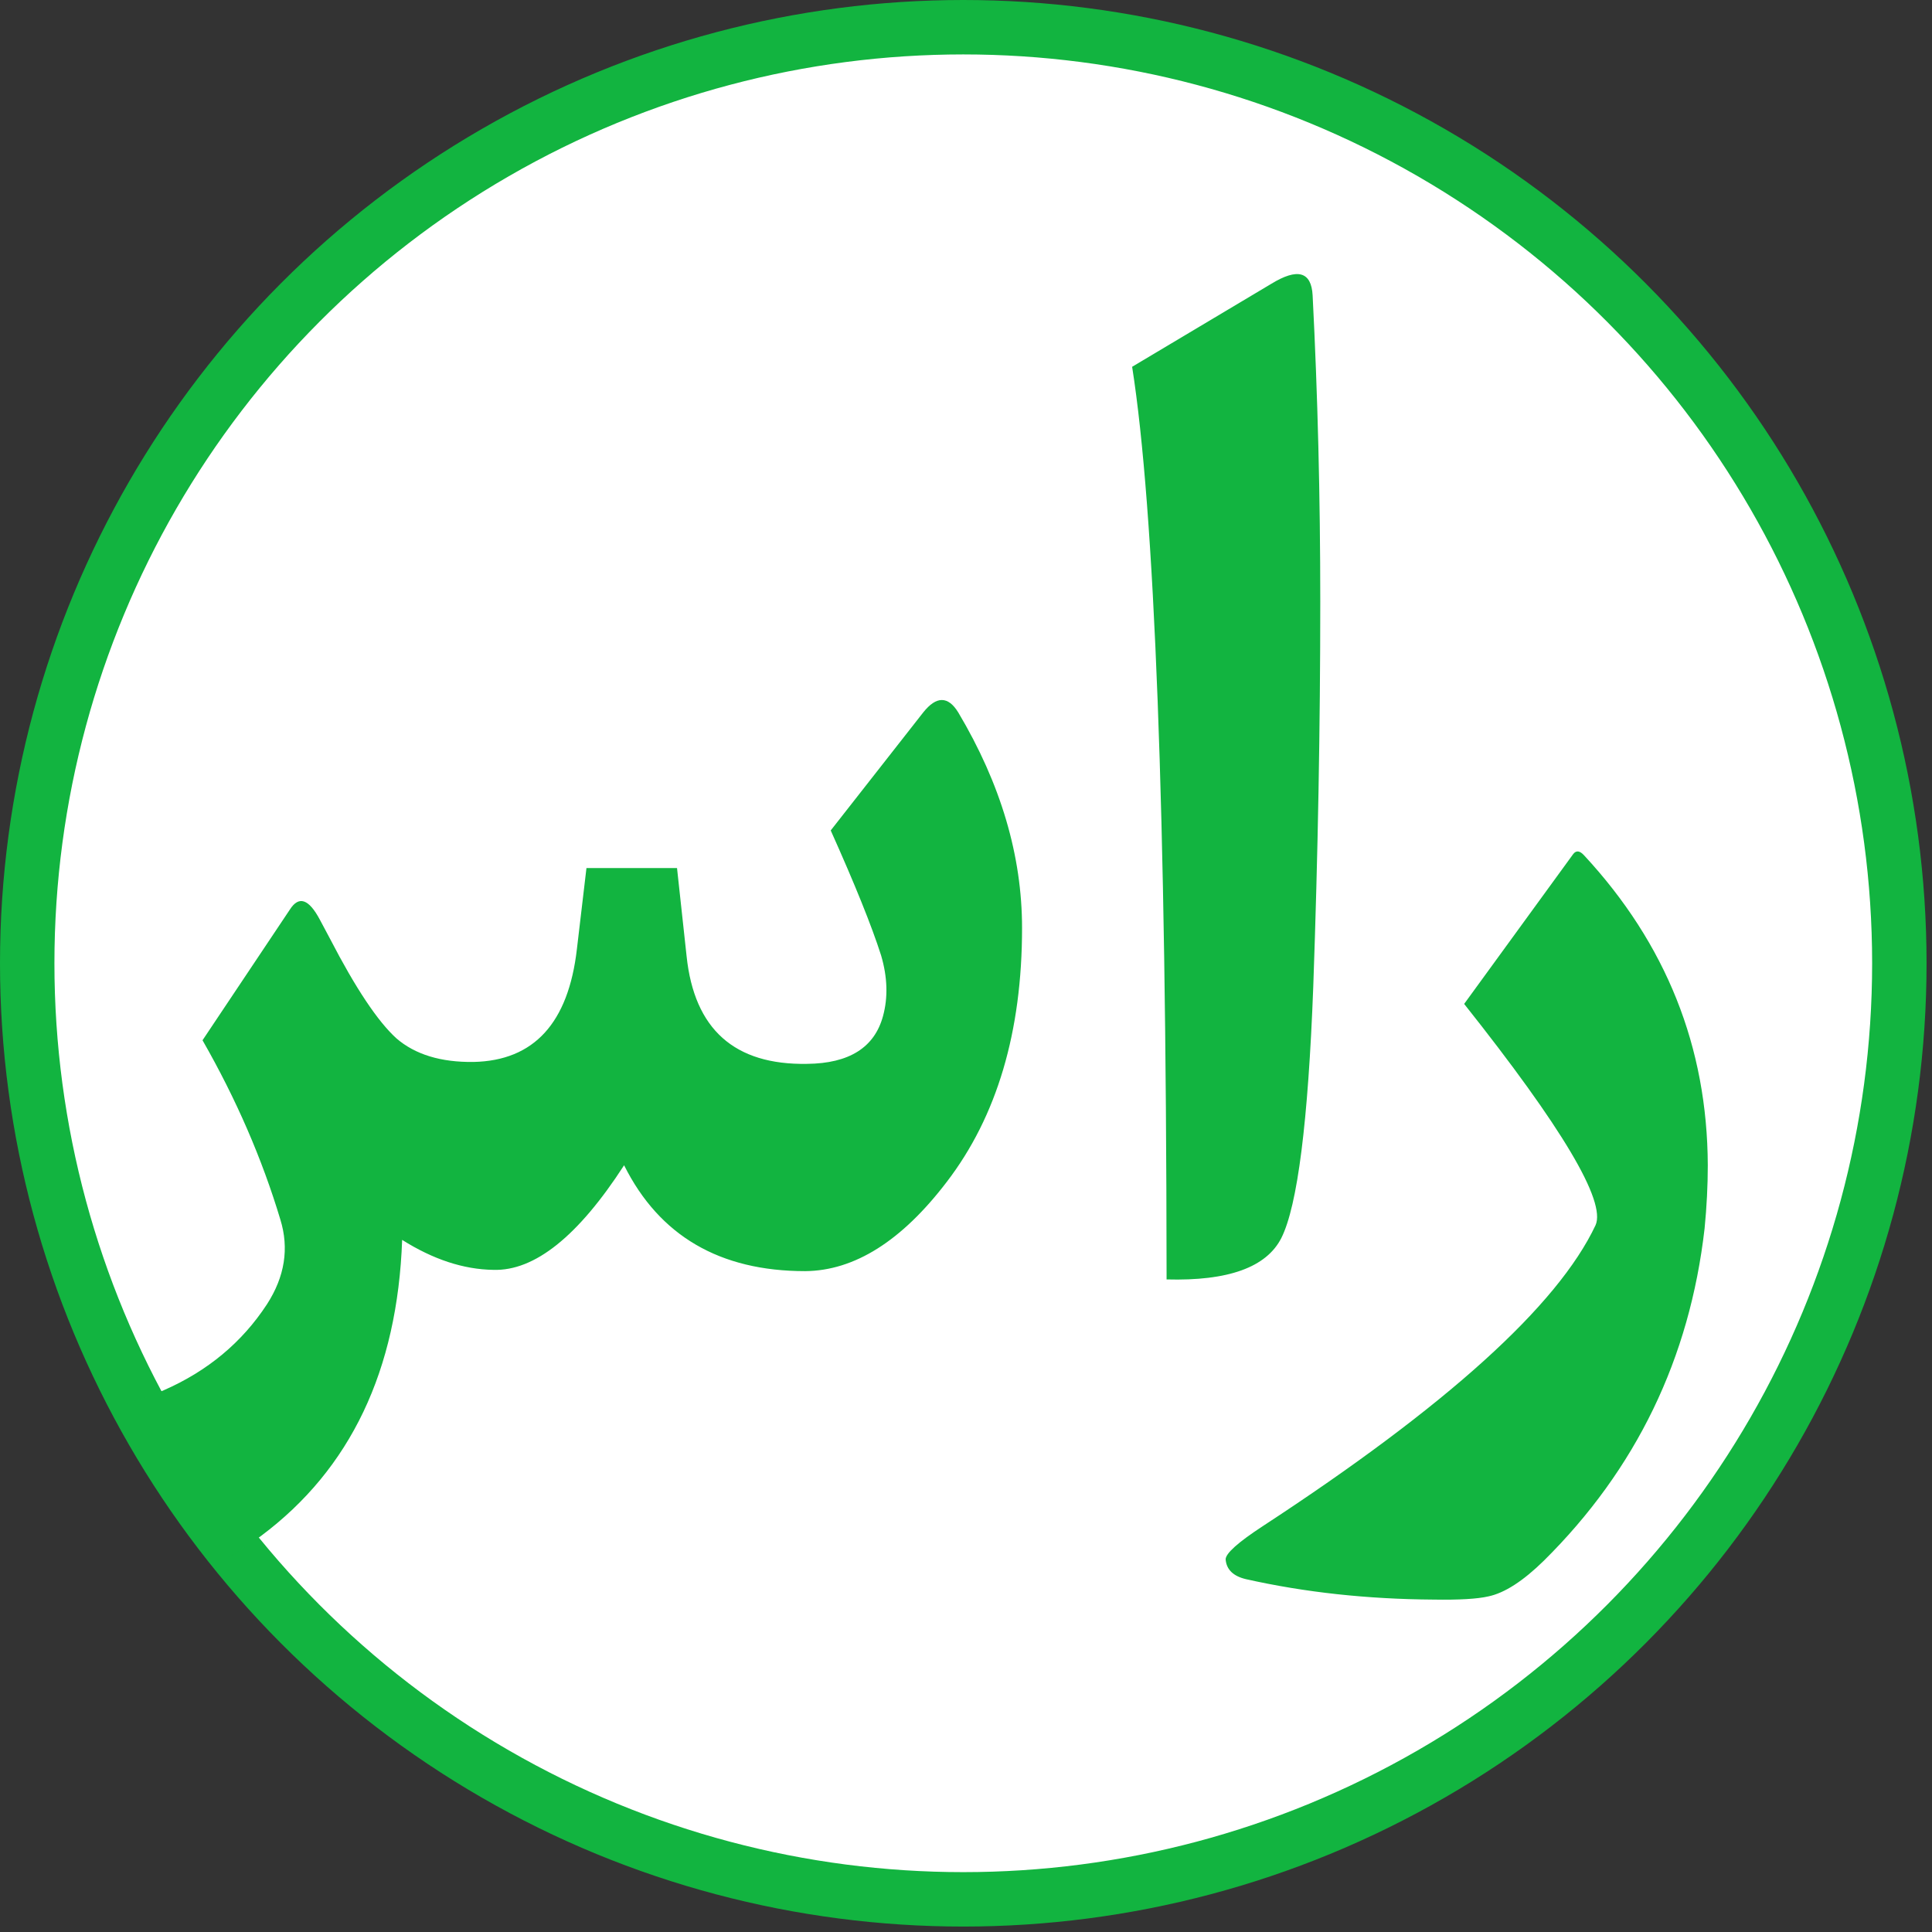 <?xml version="1.0" encoding="UTF-8"?>
<svg width="213px" height="213px" viewBox="0 0 213 213" version="1.1" xmlns="http://www.w3.org/2000/svg" xmlns:xlink="http://www.w3.org/1999/xlink">
    <rect x="0" y="0" width="213" height="213" fill="#333333" stroke="none"/>
    <!-- Generator: Sketch 47 (45396) - http://www.bohemiancoding.com/sketch -->
    <title>logo_rasgir</title>
    <desc>Created with Sketch.</desc>
    <defs>
        <circle id="path-1" cx="103.2" cy="103.2" r="103.2"></circle>
    </defs>
    <g id="Page-1" stroke="none" stroke-width="1" fill="none" fill-rule="evenodd">
        <g id="logo_rasgir" transform="translate(3, 3)">
            <mask id="mask-2" fill="white">
                <use xlink:href="#path-1"></use>
            </mask>
            <use id="Oval-7" stroke="#12B440" stroke-width="6" fill="#FFFFFF" xlink:href="#path-1"></use>
            <path d="M184.929,132.43 C183.289,146.774 177.382,158.984 167.21,169.062 C164.914,171.313 162.874,172.625 161.093,173 C159.874,173.281 157.859,173.398 155.046,173.352 C147.734,173.305 140.843,172.555 134.374,171.102 C132.968,170.773 132.218,170.047 132.124,168.922 C132.124,168.266 133.484,167.047 136.203,165.266 C156.5,152 168.734,140.938 172.906,132.078 C174.078,129.453 169.25,121.32 158.421,107.68 L170.445,91.156 C170.773,90.734 171.171,90.781 171.64,91.297 C180.687,101.047 185.234,112.437 185.281,125.469 C185.281,127.719 185.164,130.039 184.929,132.43 Z M125.613,137.352 C125.566,86.539 124.301,53.234 121.816,37.438 L137.144,28.297 C140.051,26.516 141.574,26.937 141.715,29.562 C142.277,40.531 142.558,51.781 142.558,63.312 C142.558,77.047 142.301,91.203 141.785,105.781 C141.222,120.688 140.051,129.922 138.269,133.484 C136.629,136.719 132.41,138.242 125.613,138.055 L125.613,137.352 Z M85.773,137.141 C76.352,137.141 69.695,133.25 65.805,125.469 C60.742,133.297 55.938,137.141 51.391,137 C48.109,136.953 44.758,135.852 41.336,133.695 C40.82,148.086 35.641,158.961 25.797,166.32 C18.344,171.852 8.734,174.617 -3.031,174.617 C-17.656,174.664 -28.344,171.055 -35.094,163.789 C-42.875,155.398 -45.875,143.938 -44.094,129.406 C-43.297,122.797 -40.883,115.063 -36.852,106.203 L-27.148,108.945 C-32.211,125.774 -31.977,137.633 -26.445,144.523 C-21.523,150.57 -13.578,153.57 -2.609,153.523 C11.266,153.43 20.945,149.188 26.43,140.797 C28.398,137.75 28.891,134.633 27.906,131.445 C25.891,124.742 23.031,118.156 19.328,111.688 L28.961,97.273 C29.945,95.727 31.047,96.102 32.266,98.398 L33.391,100.508 C36.203,105.945 38.641,109.602 40.703,111.477 C42.766,113.258 45.602,114.125 49.211,114.078 C55.867,113.937 59.664,109.789 60.602,101.633 L61.656,92.703 L71.641,92.703 L72.695,102.406 C73.539,110.469 77.969,114.43 85.984,114.289 C90.625,114.242 93.414,112.484 94.352,109.016 C94.914,106.953 94.844,104.727 94.141,102.336 C93.109,99.102 91.258,94.508 88.586,88.555 L98.781,75.547 C100.234,73.719 101.523,73.719 102.648,75.547 C107.336,83.422 109.68,91.344 109.68,99.312 C109.68,110.75 106.914,120.078 101.383,127.297 C96.414,133.813 91.211,137.094 85.773,137.141 Z" id="راس" fill="#12B440" mask="url(#mask-2)"></path>
        </g>
    </g>
</svg>